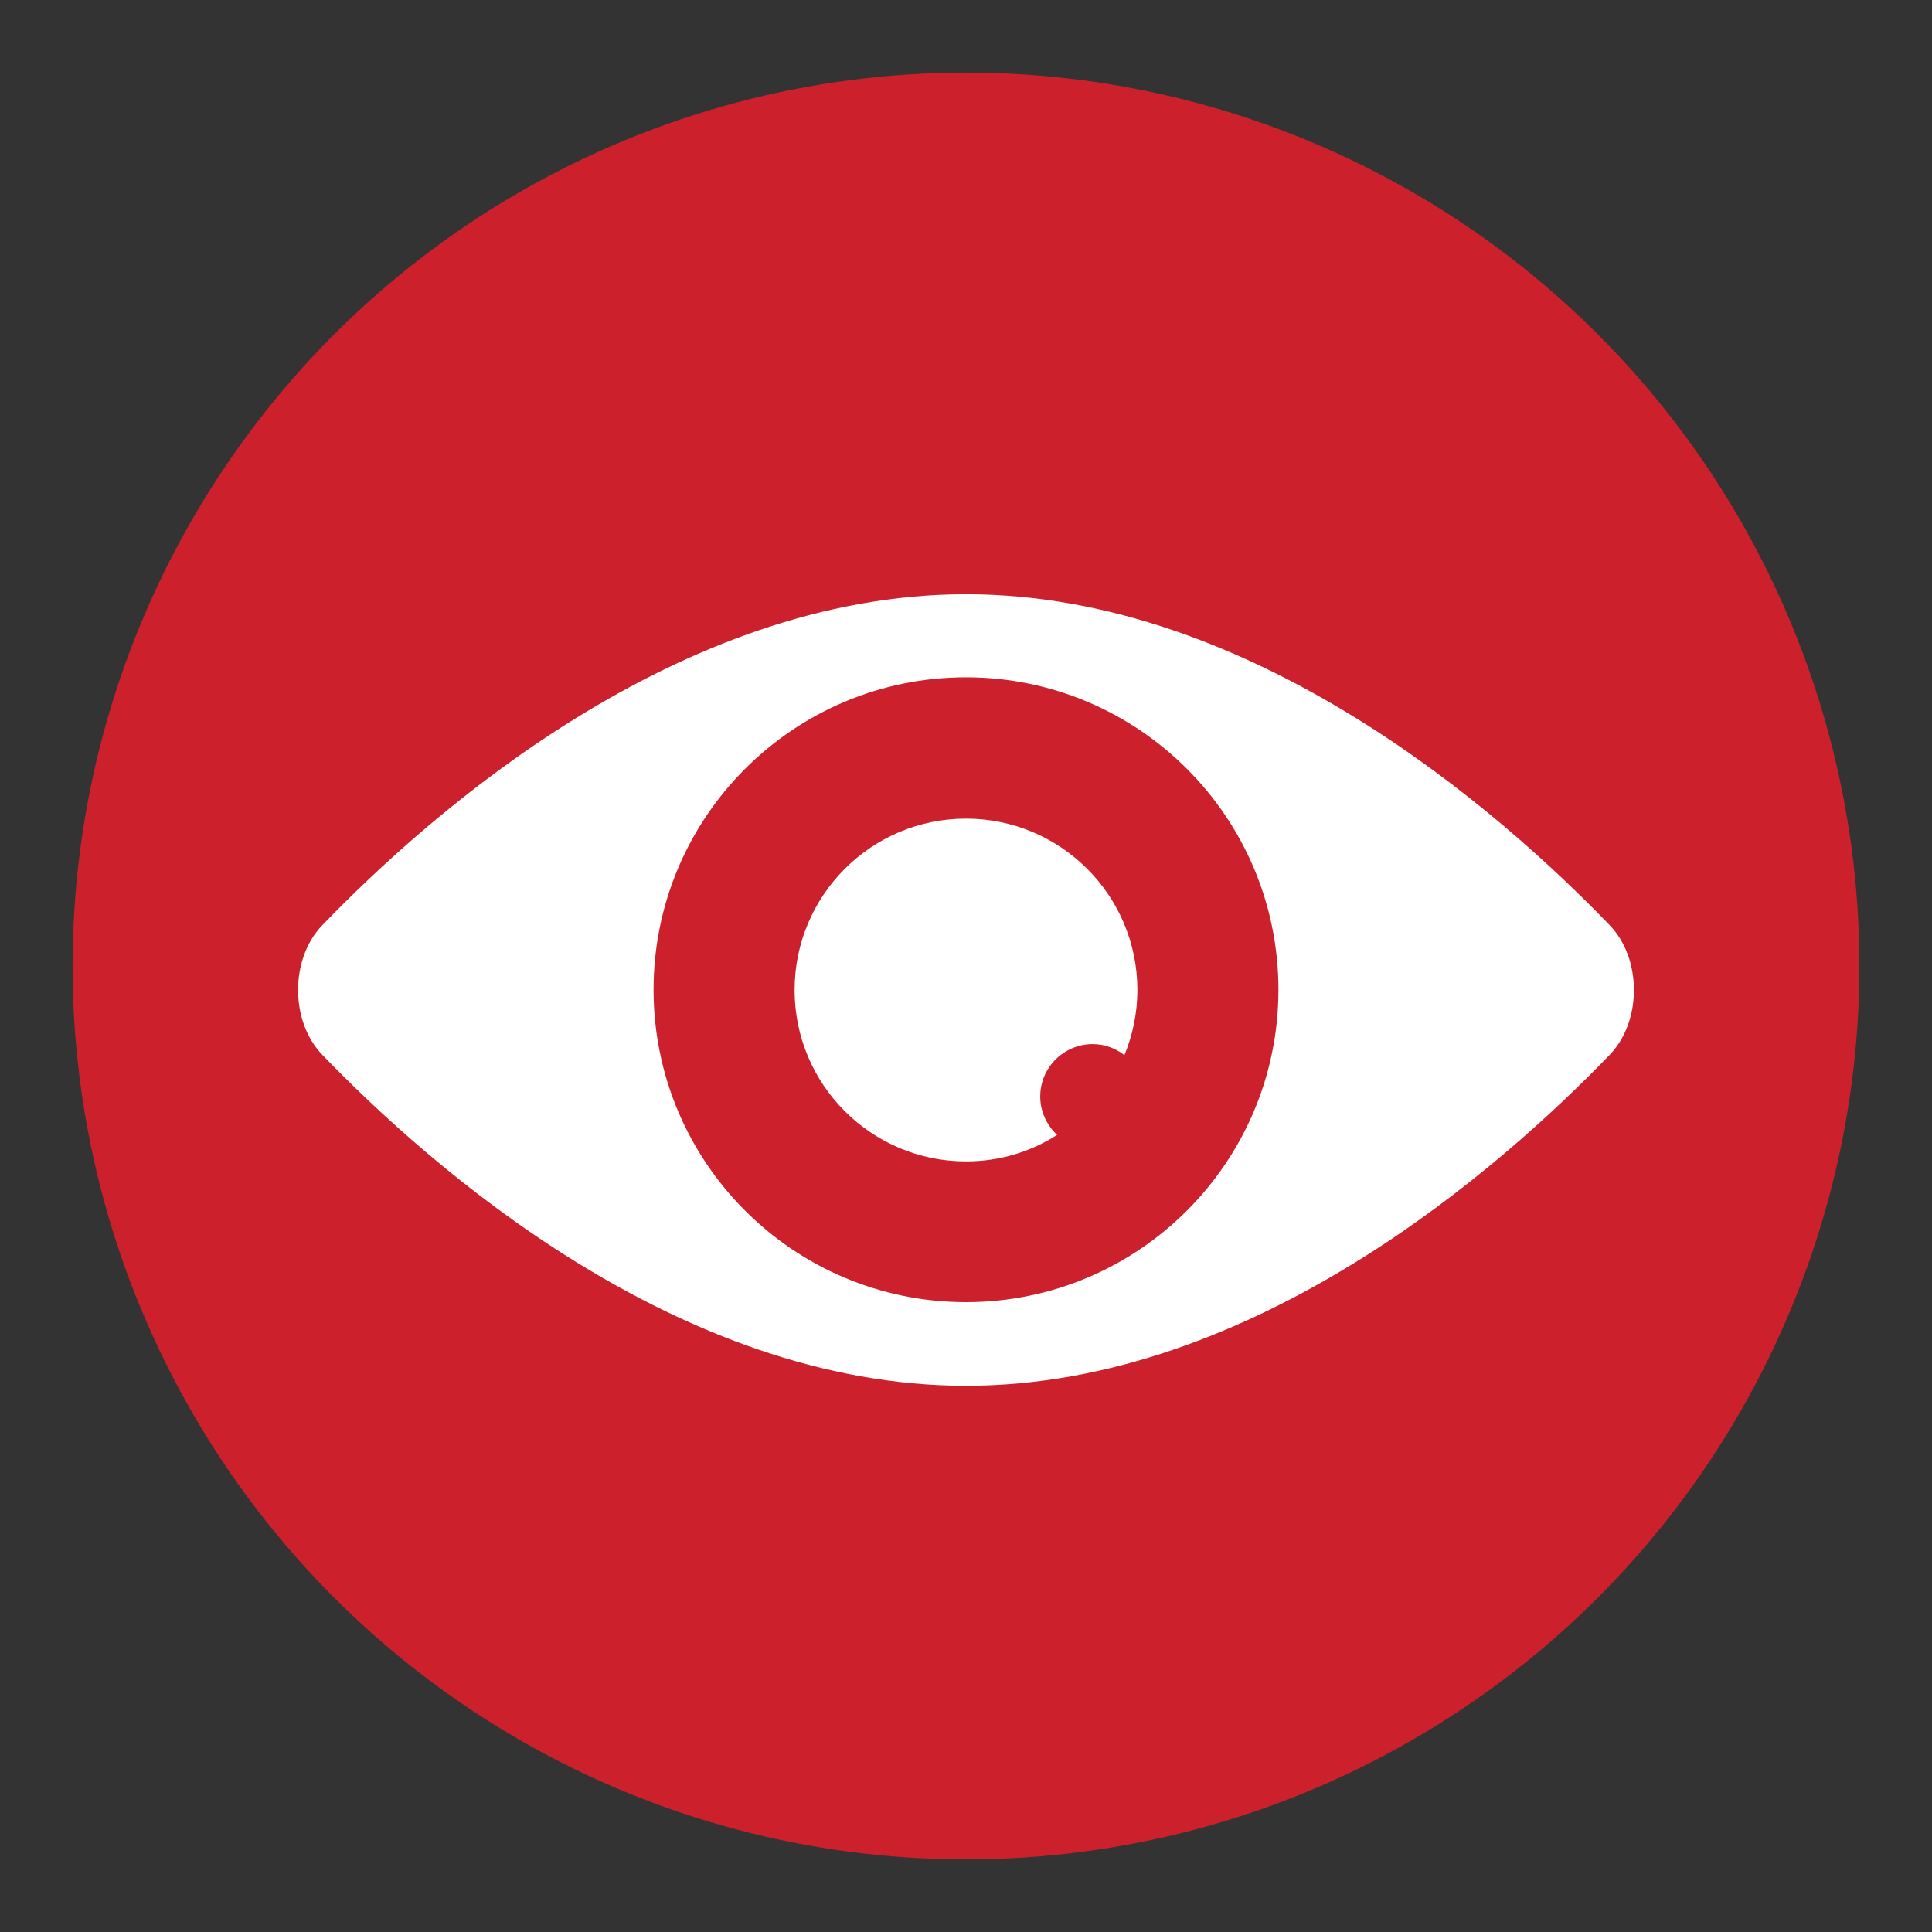 <?xml version="1.0" encoding="UTF-8"?><svg id="Layer_1" xmlns="http://www.w3.org/2000/svg" viewBox="0 0 70 70"><rect x="0" y="0" width="70" height="70" fill="#333333" stroke="none"/><defs><style>.cls-1{fill:#fff;}.cls-2{fill:#cc202c;}</style></defs><circle class="cls-2" cx="35" cy="35" r="32.37"/><path class="cls-1" d="m58.33,33.53c-3.91-4.06-12.89-12-23.33-12s-19.42,7.94-23.33,12c-1.16,1.21-1.16,3.47,0,4.68,3.91,4.06,12.89,12,23.33,12s19.42-7.94,23.33-12c1.16-1.21,1.16-3.47,0-4.68Zm-23.33,13.65c-6.25,0-11.32-5.07-11.32-11.32s5.07-11.32,11.32-11.32,11.32,5.07,11.32,11.32-5.07,11.32-11.32,11.32Z"/><path class="cls-1" d="m37.69,39.73c0-1.05.85-1.9,1.9-1.9.43,0,.83.15,1.15.4.3-.73.47-1.53.47-2.36,0-3.43-2.78-6.21-6.21-6.21s-6.21,2.78-6.21,6.21,2.78,6.21,6.21,6.21c1.22,0,2.35-.35,3.3-.96-.37-.35-.61-.84-.61-1.39Z"/></svg>